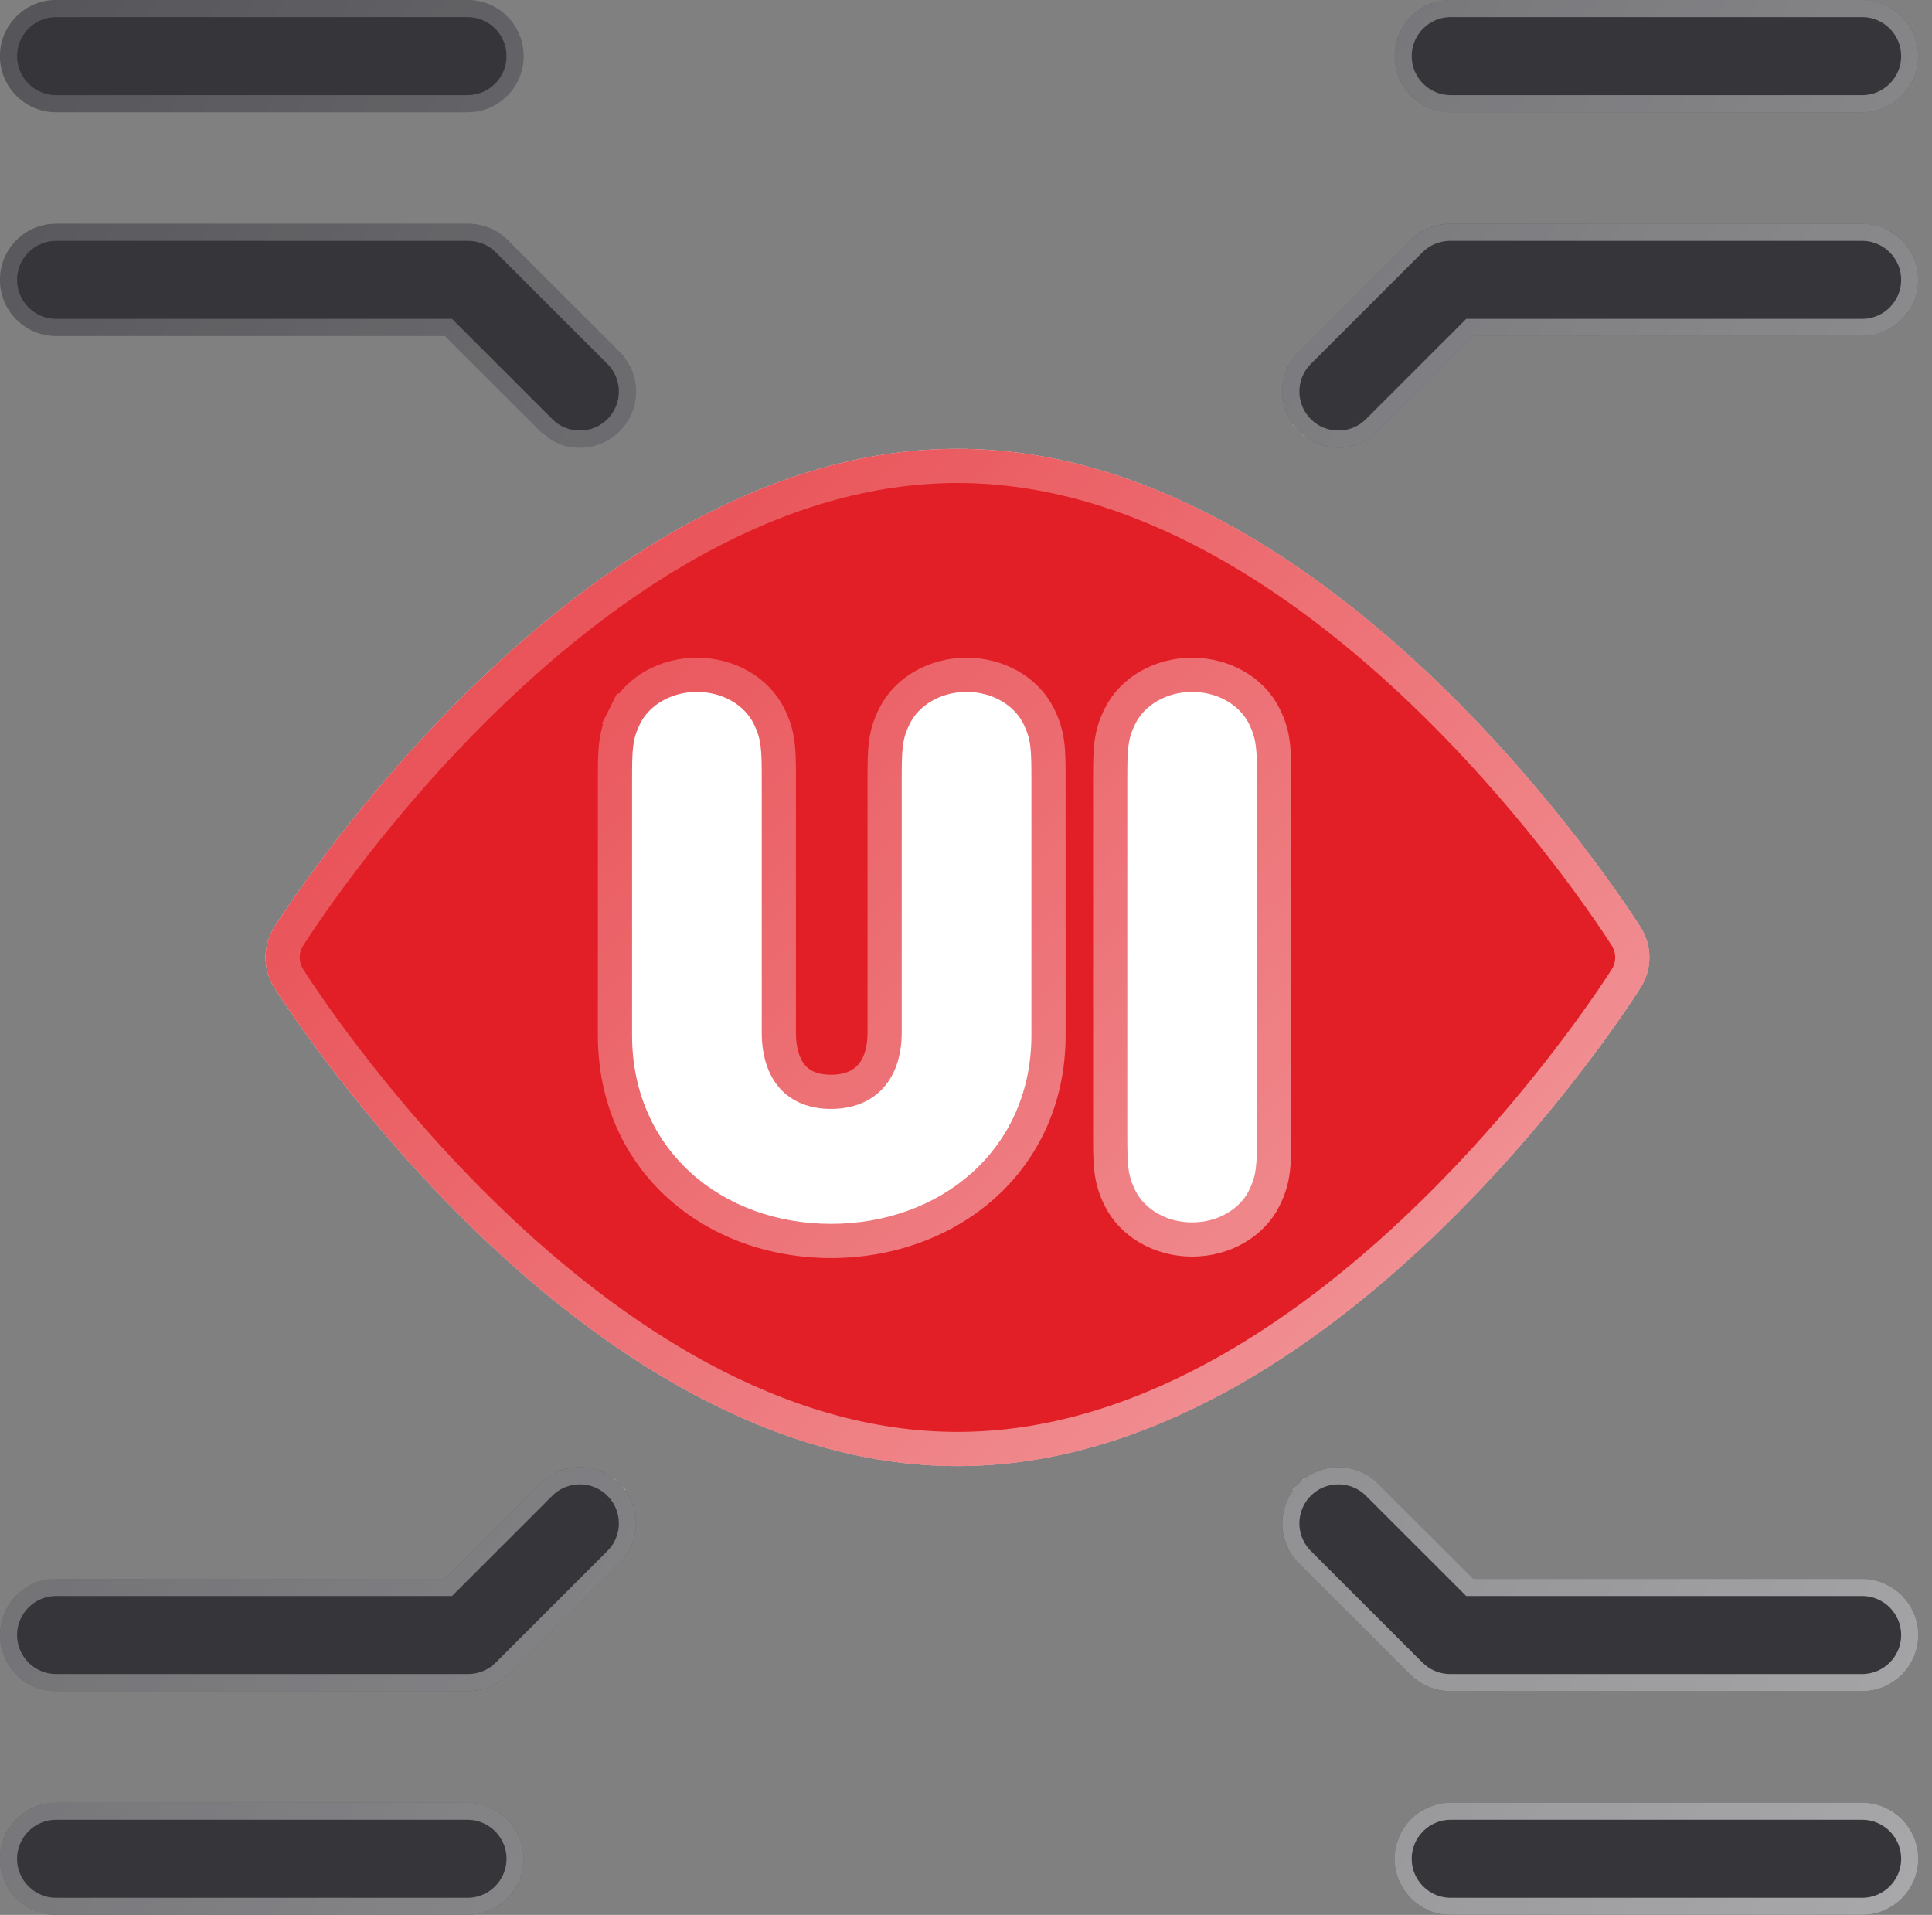 <svg width="113" height="112" viewBox="0 0 113 112" fill="none" xmlns="http://www.w3.org/2000/svg">
<rect x="0" y="0" width="113" height="112" fill="#808080" stroke="none"/>
<path d="M26.022 19.65H3.281C1.469 19.65 0 18.181 0 16.369C0 14.557 1.469 13.088 3.281 13.088H27.381C28.251 13.088 29.085 13.433 29.701 14.049L36.235 20.58C37.516 21.862 37.517 23.939 36.236 25.221C35.595 25.862 34.755 26.182 33.915 26.182C33.075 26.182 32.236 25.862 31.595 25.221L26.022 19.65Z" fill="#35353A"/>
<path d="M27.344 6.562H3.281C1.469 6.562 0 5.093 0 3.281C0 1.469 1.469 0 3.281 0H27.344C29.156 0 30.625 1.469 30.625 3.281C30.625 5.093 29.156 6.562 27.344 6.562Z" fill="#35353A"/>
<path d="M26.022 92.35L31.595 86.779C32.877 85.497 34.955 85.498 36.236 86.779C37.517 88.061 37.516 90.138 36.235 91.42L29.701 97.951C29.085 98.567 28.251 98.912 27.381 98.912H3.281C1.469 98.912 0 97.443 0 95.631C0 93.819 1.469 92.35 3.281 92.35H26.022Z" fill="#35353A"/>
<path d="M3.281 105.438H27.344C29.156 105.438 30.625 106.907 30.625 108.719C30.625 110.531 29.156 112 27.344 112H3.281C1.469 112 0 110.531 0 108.719C0 106.907 1.469 105.438 3.281 105.438Z" fill="#35353A"/>
<path d="M108.914 19.65H86.173L80.6 25.221C79.959 25.862 79.12 26.182 78.28 26.182C77.441 26.182 76.6 25.862 75.96 25.221C74.679 23.939 74.679 21.862 75.961 20.58L82.495 14.049C83.11 13.433 83.944 13.088 84.814 13.088H108.914C110.726 13.088 112.195 14.557 112.195 16.369C112.195 18.181 110.726 19.65 108.914 19.65ZM108.914 6.562H84.852C83.039 6.562 81.57 5.093 81.57 3.281C81.57 1.469 83.039 0 84.852 0H108.914C110.726 0 112.195 1.469 112.195 3.281C112.195 5.093 110.726 6.562 108.914 6.562ZM80.6 86.779L86.173 92.35H108.914C110.726 92.35 112.195 93.819 112.195 95.631C112.195 97.443 110.726 98.912 108.914 98.912H84.814C83.944 98.912 83.11 98.567 82.495 97.951L75.961 91.42C74.679 90.138 74.679 88.061 75.96 86.779C77.241 85.498 79.318 85.497 80.6 86.779ZM84.852 105.438H108.914C110.726 105.438 112.195 106.907 112.195 108.719C112.195 110.531 110.726 112 108.914 112H84.852C83.039 112 81.57 110.531 81.57 108.719C81.57 106.907 83.039 105.438 84.852 105.438Z" fill="#35353A"/>
<path d="M26.375 19.297L26.229 19.15H26.022H3.281C1.745 19.15 0.5 17.905 0.5 16.369C0.5 14.833 1.745 13.588 3.281 13.588H27.381C28.118 13.588 28.826 13.881 29.347 14.402L29.347 14.402L35.881 20.934C36.968 22.02 36.968 23.781 35.882 24.867L35.882 24.867C35.339 25.411 34.627 25.682 33.915 25.682C33.203 25.682 32.492 25.411 31.949 24.868L31.595 25.221L31.949 24.868L26.375 19.297ZM26.022 92.85H26.229L26.375 92.703L31.949 87.132C33.035 86.046 34.796 86.046 35.882 87.133L36.236 86.779L35.882 87.133C36.968 88.219 36.968 89.98 35.881 91.066L29.347 97.598L29.347 97.598C28.826 98.119 28.119 98.412 27.381 98.412H3.281C1.745 98.412 0.5 97.167 0.5 95.631C0.5 94.095 1.745 92.85 3.281 92.85H26.022ZM86.173 19.15H85.966L85.82 19.297L80.246 24.868C79.703 25.411 78.993 25.682 78.28 25.682C77.568 25.682 76.856 25.411 76.314 24.867L75.96 25.221L76.314 24.867C75.228 23.781 75.228 22.02 76.314 20.934L82.848 14.402L82.848 14.402C83.37 13.881 84.077 13.588 84.814 13.588H108.914C110.45 13.588 111.695 14.833 111.695 16.369C111.695 17.905 110.45 19.15 108.914 19.15H86.173ZM85.82 92.703L85.966 92.85H86.173H108.914C110.45 92.85 111.695 94.095 111.695 95.631C111.695 97.167 110.45 98.412 108.914 98.412H84.814C84.077 98.412 83.37 98.119 82.848 97.598L82.848 97.598L76.314 91.066C75.228 89.98 75.228 88.219 76.314 87.133L75.96 86.779L76.314 87.133C77.399 86.046 79.16 86.046 80.246 87.132L85.82 92.703ZM27.344 6.062H3.281C1.745 6.062 0.5 4.817 0.5 3.281C0.5 1.745 1.745 0.5 3.281 0.5H27.344C28.88 0.5 30.125 1.745 30.125 3.281C30.125 4.817 28.88 6.062 27.344 6.062ZM3.281 105.938H27.344C28.88 105.938 30.125 107.183 30.125 108.719C30.125 110.255 28.88 111.5 27.344 111.5H3.281C1.745 111.5 0.5 110.255 0.5 108.719C0.5 107.183 1.745 105.938 3.281 105.938ZM108.914 6.062H84.852C83.316 6.062 82.07 4.817 82.07 3.281C82.07 1.745 83.316 0.5 84.852 0.5H108.914C110.45 0.5 111.695 1.745 111.695 3.281C111.695 4.817 110.45 6.062 108.914 6.062ZM84.852 105.938H108.914C110.45 105.938 111.695 107.183 111.695 108.719C111.695 110.255 110.45 111.5 108.914 111.5H84.852C83.316 111.5 82.07 110.255 82.07 108.719C82.07 107.183 83.316 105.938 84.852 105.938Z" stroke="url(#paint0_linear_5696_9294)"/>
<path fill-rule="evenodd" clip-rule="evenodd" d="M96.47 56C96.47 56.618 96.295 57.224 95.966 57.748C95.246 58.89 78.097 85.75 56.001 85.75C33.905 85.75 16.755 58.89 16.035 57.748C15.706 57.224 15.531 56.618 15.531 56C15.531 55.382 15.706 54.776 16.035 54.252C16.755 53.11 33.905 26.25 56.001 26.25C78.097 26.25 95.246 53.11 95.966 54.252C96.295 54.776 96.47 55.382 96.47 56Z" fill="white"/>
<path fill-rule="evenodd" clip-rule="evenodd" d="M96.47 56C96.47 56.618 96.295 57.224 95.966 57.748C95.246 58.89 78.097 85.75 56.001 85.75C33.905 85.75 16.755 58.89 16.035 57.748C15.706 57.224 15.531 56.618 15.531 56C15.531 55.382 15.706 54.776 16.035 54.252C16.755 53.11 33.905 26.25 56.001 26.25C78.097 26.25 95.246 53.11 95.966 54.252C96.295 54.776 96.47 55.382 96.47 56ZM52.741 45.554V60.378C52.741 63.222 51.103 64.86 48.604 64.86C46.105 64.86 44.553 63.222 44.553 60.378V45.554C44.553 43.83 44.532 43.227 44.079 42.322C43.541 41.244 42.269 40.469 40.761 40.469C39.253 40.469 37.981 41.244 37.443 42.322C36.99 43.227 36.969 43.83 36.969 45.554V60.55C36.969 67.273 42.226 71.582 48.604 71.582C54.982 71.582 60.326 67.273 60.326 60.55V45.554C60.326 43.83 60.304 43.227 59.852 42.322C59.313 41.244 58.042 40.469 56.533 40.469C55.025 40.469 53.754 41.244 53.215 42.322C52.763 43.227 52.741 43.83 52.741 45.554ZM65.934 45.554V66.411C65.934 68.135 65.956 68.738 66.409 69.643C66.947 70.721 68.219 71.496 69.727 71.496C71.235 71.496 72.506 70.721 73.045 69.643C73.497 68.738 73.519 68.135 73.519 66.411V45.554C73.519 43.83 73.497 43.227 73.045 42.322C72.506 41.244 71.235 40.469 69.727 40.469C68.219 40.469 66.947 41.244 66.409 42.322C65.956 43.227 65.934 43.83 65.934 45.554Z" fill="#E21F26"/>
<path d="M95.47 56C95.47 56.43 95.348 56.852 95.12 57.216C94.774 57.764 90.358 64.683 83.307 71.456C76.224 78.259 66.654 84.75 56.001 84.75C45.347 84.75 35.777 78.259 28.694 71.456C21.64 64.68 17.223 57.757 16.881 57.215C16.652 56.851 16.531 56.43 16.531 56C16.531 55.57 16.653 55.149 16.881 54.785C17.225 54.24 21.641 47.319 28.694 40.544C35.777 33.741 45.347 27.25 56.001 27.25C66.654 27.25 76.224 33.741 83.307 40.544C90.358 47.317 94.774 54.236 95.12 54.784C95.348 55.148 95.47 55.57 95.47 56ZM36.548 41.875L37.443 42.322L36.548 41.875C35.977 43.017 35.969 43.847 35.969 45.554V60.55C35.969 67.914 41.767 72.582 48.604 72.582C55.431 72.582 61.326 67.923 61.326 60.55V45.554C61.326 43.847 61.317 43.017 60.746 41.875C60.015 40.413 58.367 39.469 56.533 39.469C54.7 39.469 53.051 40.413 52.321 41.875C51.749 43.017 51.741 43.847 51.741 45.554V60.378C51.741 61.611 51.389 62.463 50.883 62.999C50.382 63.53 49.629 63.86 48.604 63.86C47.581 63.86 46.856 63.532 46.379 63.01C45.892 62.478 45.553 61.624 45.553 60.378V45.554C45.553 43.847 45.545 43.017 44.974 41.875C44.243 40.413 42.594 39.469 40.761 39.469C38.928 39.469 37.279 40.413 36.548 41.875ZM53.741 60.378V45.554C53.741 43.813 53.776 43.436 54.109 42.769C54.456 42.076 55.35 41.469 56.533 41.469C57.717 41.469 58.611 42.076 58.957 42.769C59.291 43.436 59.326 43.813 59.326 45.554V60.55C59.326 66.623 54.532 70.582 48.604 70.582C42.686 70.582 37.969 66.632 37.969 60.55V45.554C37.969 43.813 38.004 43.436 38.337 42.769C38.684 42.076 39.578 41.469 40.761 41.469C41.944 41.469 42.838 42.076 43.185 42.769C43.519 43.436 43.553 43.813 43.553 45.554V60.378C43.553 61.976 43.99 63.363 44.904 64.361C45.827 65.369 47.128 65.86 48.604 65.86C50.078 65.86 51.394 65.371 52.337 64.372C53.275 63.379 53.741 61.99 53.741 60.378ZM69.727 70.496C68.543 70.496 67.649 69.889 67.303 69.196C66.969 68.529 66.934 68.152 66.934 66.411V45.554C66.934 43.813 66.969 43.436 67.303 42.769C67.649 42.076 68.543 41.469 69.727 41.469C70.91 41.469 71.804 42.076 72.15 42.769C72.484 43.436 72.519 43.813 72.519 45.554V66.411C72.519 68.152 72.484 68.529 72.15 69.196C71.804 69.889 70.91 70.496 69.727 70.496ZM65.514 70.09C66.245 71.552 67.894 72.496 69.727 72.496C71.56 72.496 73.209 71.552 73.939 70.09C74.511 68.948 74.519 68.118 74.519 66.411V45.554C74.519 43.847 74.511 43.017 73.939 41.875C73.209 40.413 71.56 39.469 69.727 39.469C67.894 39.469 66.245 40.413 65.514 41.875C64.943 43.017 64.934 43.847 64.934 45.554V66.411C64.934 68.118 64.943 68.948 65.514 70.09Z" stroke="url(#paint1_linear_5696_9294)" stroke-width="2"/>
<defs>
<linearGradient id="paint0_linear_5696_9294" x1="324.354" y1="102" x2="21.3" y2="-128.138" gradientUnits="userSpaceOnUse">
<stop stop-color="white"/>
<stop offset="1" stop-color="white" stop-opacity="0"/>
</linearGradient>
<linearGradient id="paint1_linear_5696_9294" x1="249.523" y1="80.438" x2="82.468" y2="-91.832" gradientUnits="userSpaceOnUse">
<stop stop-color="white"/>
<stop offset="1" stop-color="white" stop-opacity="0"/>
</linearGradient>
</defs>
</svg>

